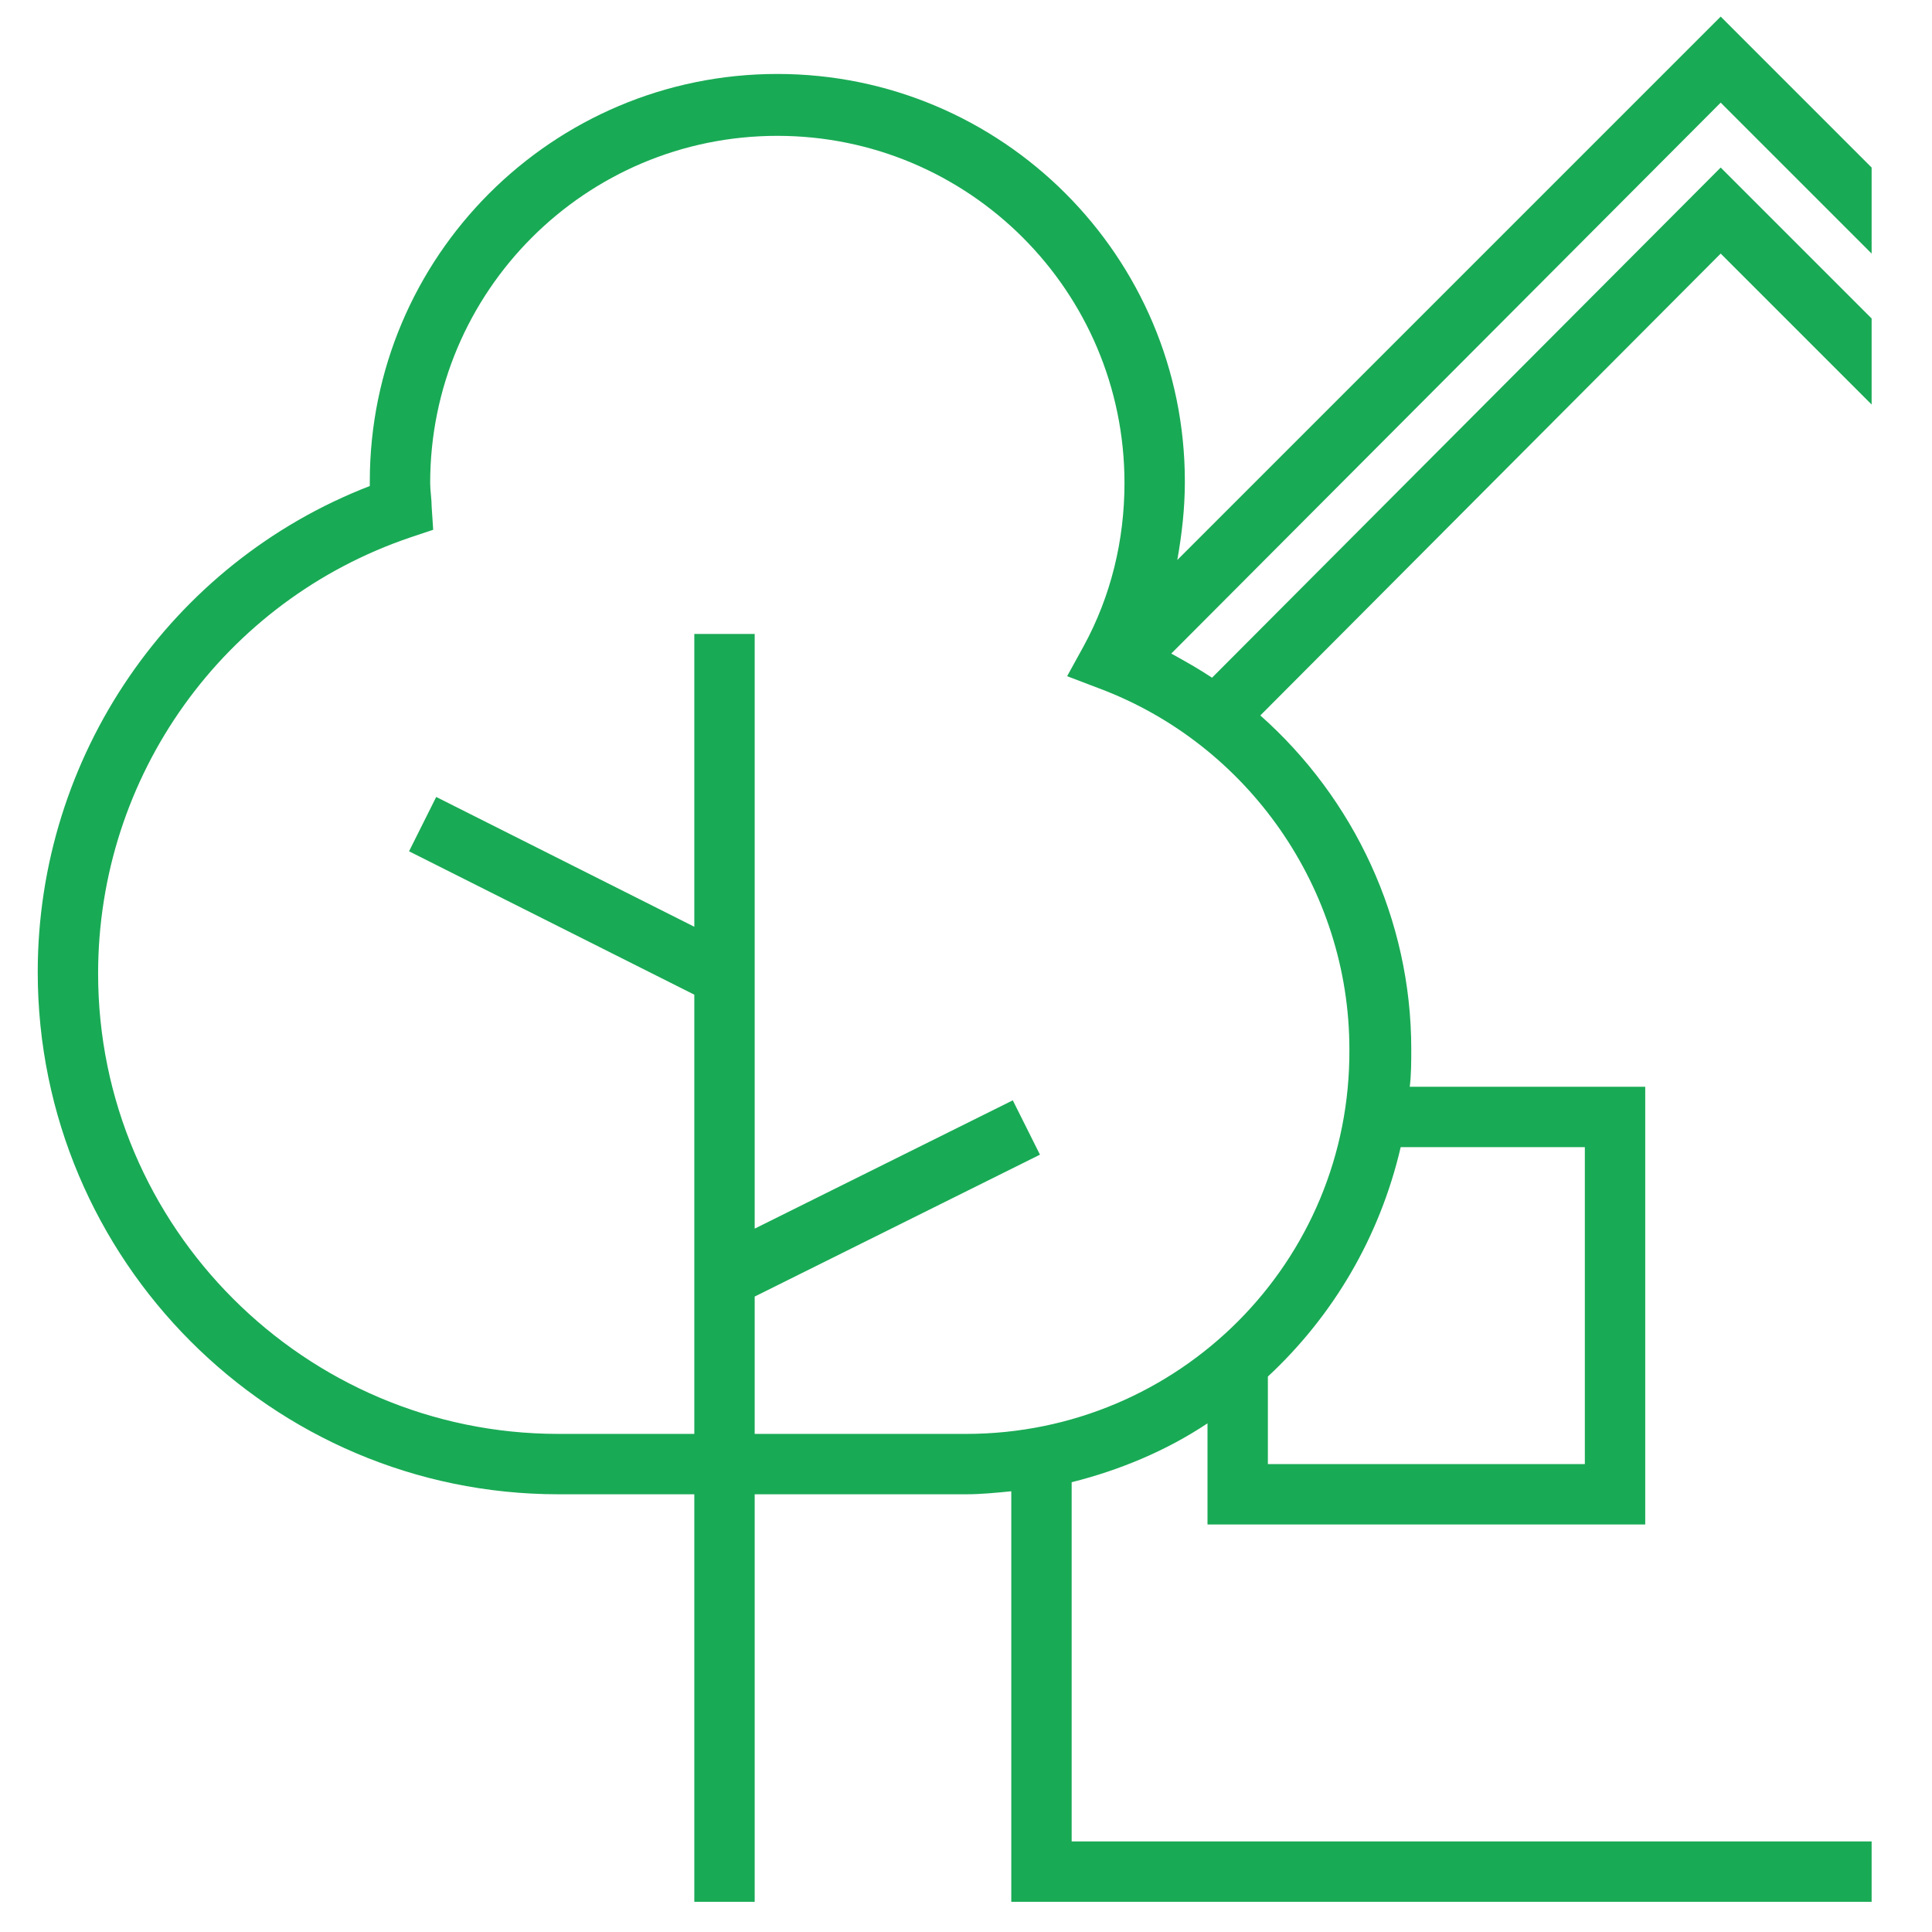 <?xml version="1.0" ?><!DOCTYPE svg  PUBLIC '-//W3C//DTD SVG 1.1//EN'  'http://www.w3.org/Graphics/SVG/1.1/DTD/svg11.dtd'><svg enable-background="new 0 0 128 128" id="Слой_1" version="1.1" viewBox="0 0 128 128" xml:space="preserve" xmlns="http://www.w3.org/2000/svg" xmlns:xlink="http://www.w3.org/1999/xlink"><g><path d="M71,122V98.2c3.2-0.8,6.3-2.1,9-3.9v6.7h29V72H93.4c0.1-0.8,0.1-1.7,0.1-2.5c0-8.6-3.8-16.6-10-22.1   L114,16.8l10,10v-5.7l-10-10L80.3,44.9c-0.9-0.6-1.8-1.1-2.7-1.6L114,6.8l10,10v-5.7l-10-10l-36,36c0.3-1.7,0.5-3.4,0.5-5.2   c0-14.9-12.1-27-27-27s-27,12.1-27,27c0,0.1,0,0.2,0,0.3c-13.2,5.1-22,17.9-22,32.2C2.5,83.5,18,99,37,99h9v27h4V99h14   c1,0,2-0.1,3-0.2V126h57v-4H71z M105,76v21H84v-5.8c4.3-4,7.4-9.2,8.8-15.2H105z M64,95H50v-9.1l18.9-9.4l-1.8-3.6L50,81.4V42h-4   v19.4l-17.1-8.6l-1.8,3.6L46,65.9V95h-9C20.2,95,6.5,81.3,6.5,64.5c0-13.1,8.3-24.7,20.7-28.9l1.5-0.5l-0.1-1.5   c0-0.5-0.1-1.1-0.1-1.6c0-12.7,10.3-23,23-23s23,10.3,23,23c0,3.8-0.9,7.5-2.7,10.8l-1.1,2l2.1,0.8c9.9,3.7,16.6,13.3,16.6,23.9   C89.5,83.6,78.1,95,64,95z" fill="#19aa55"/></g></svg>
